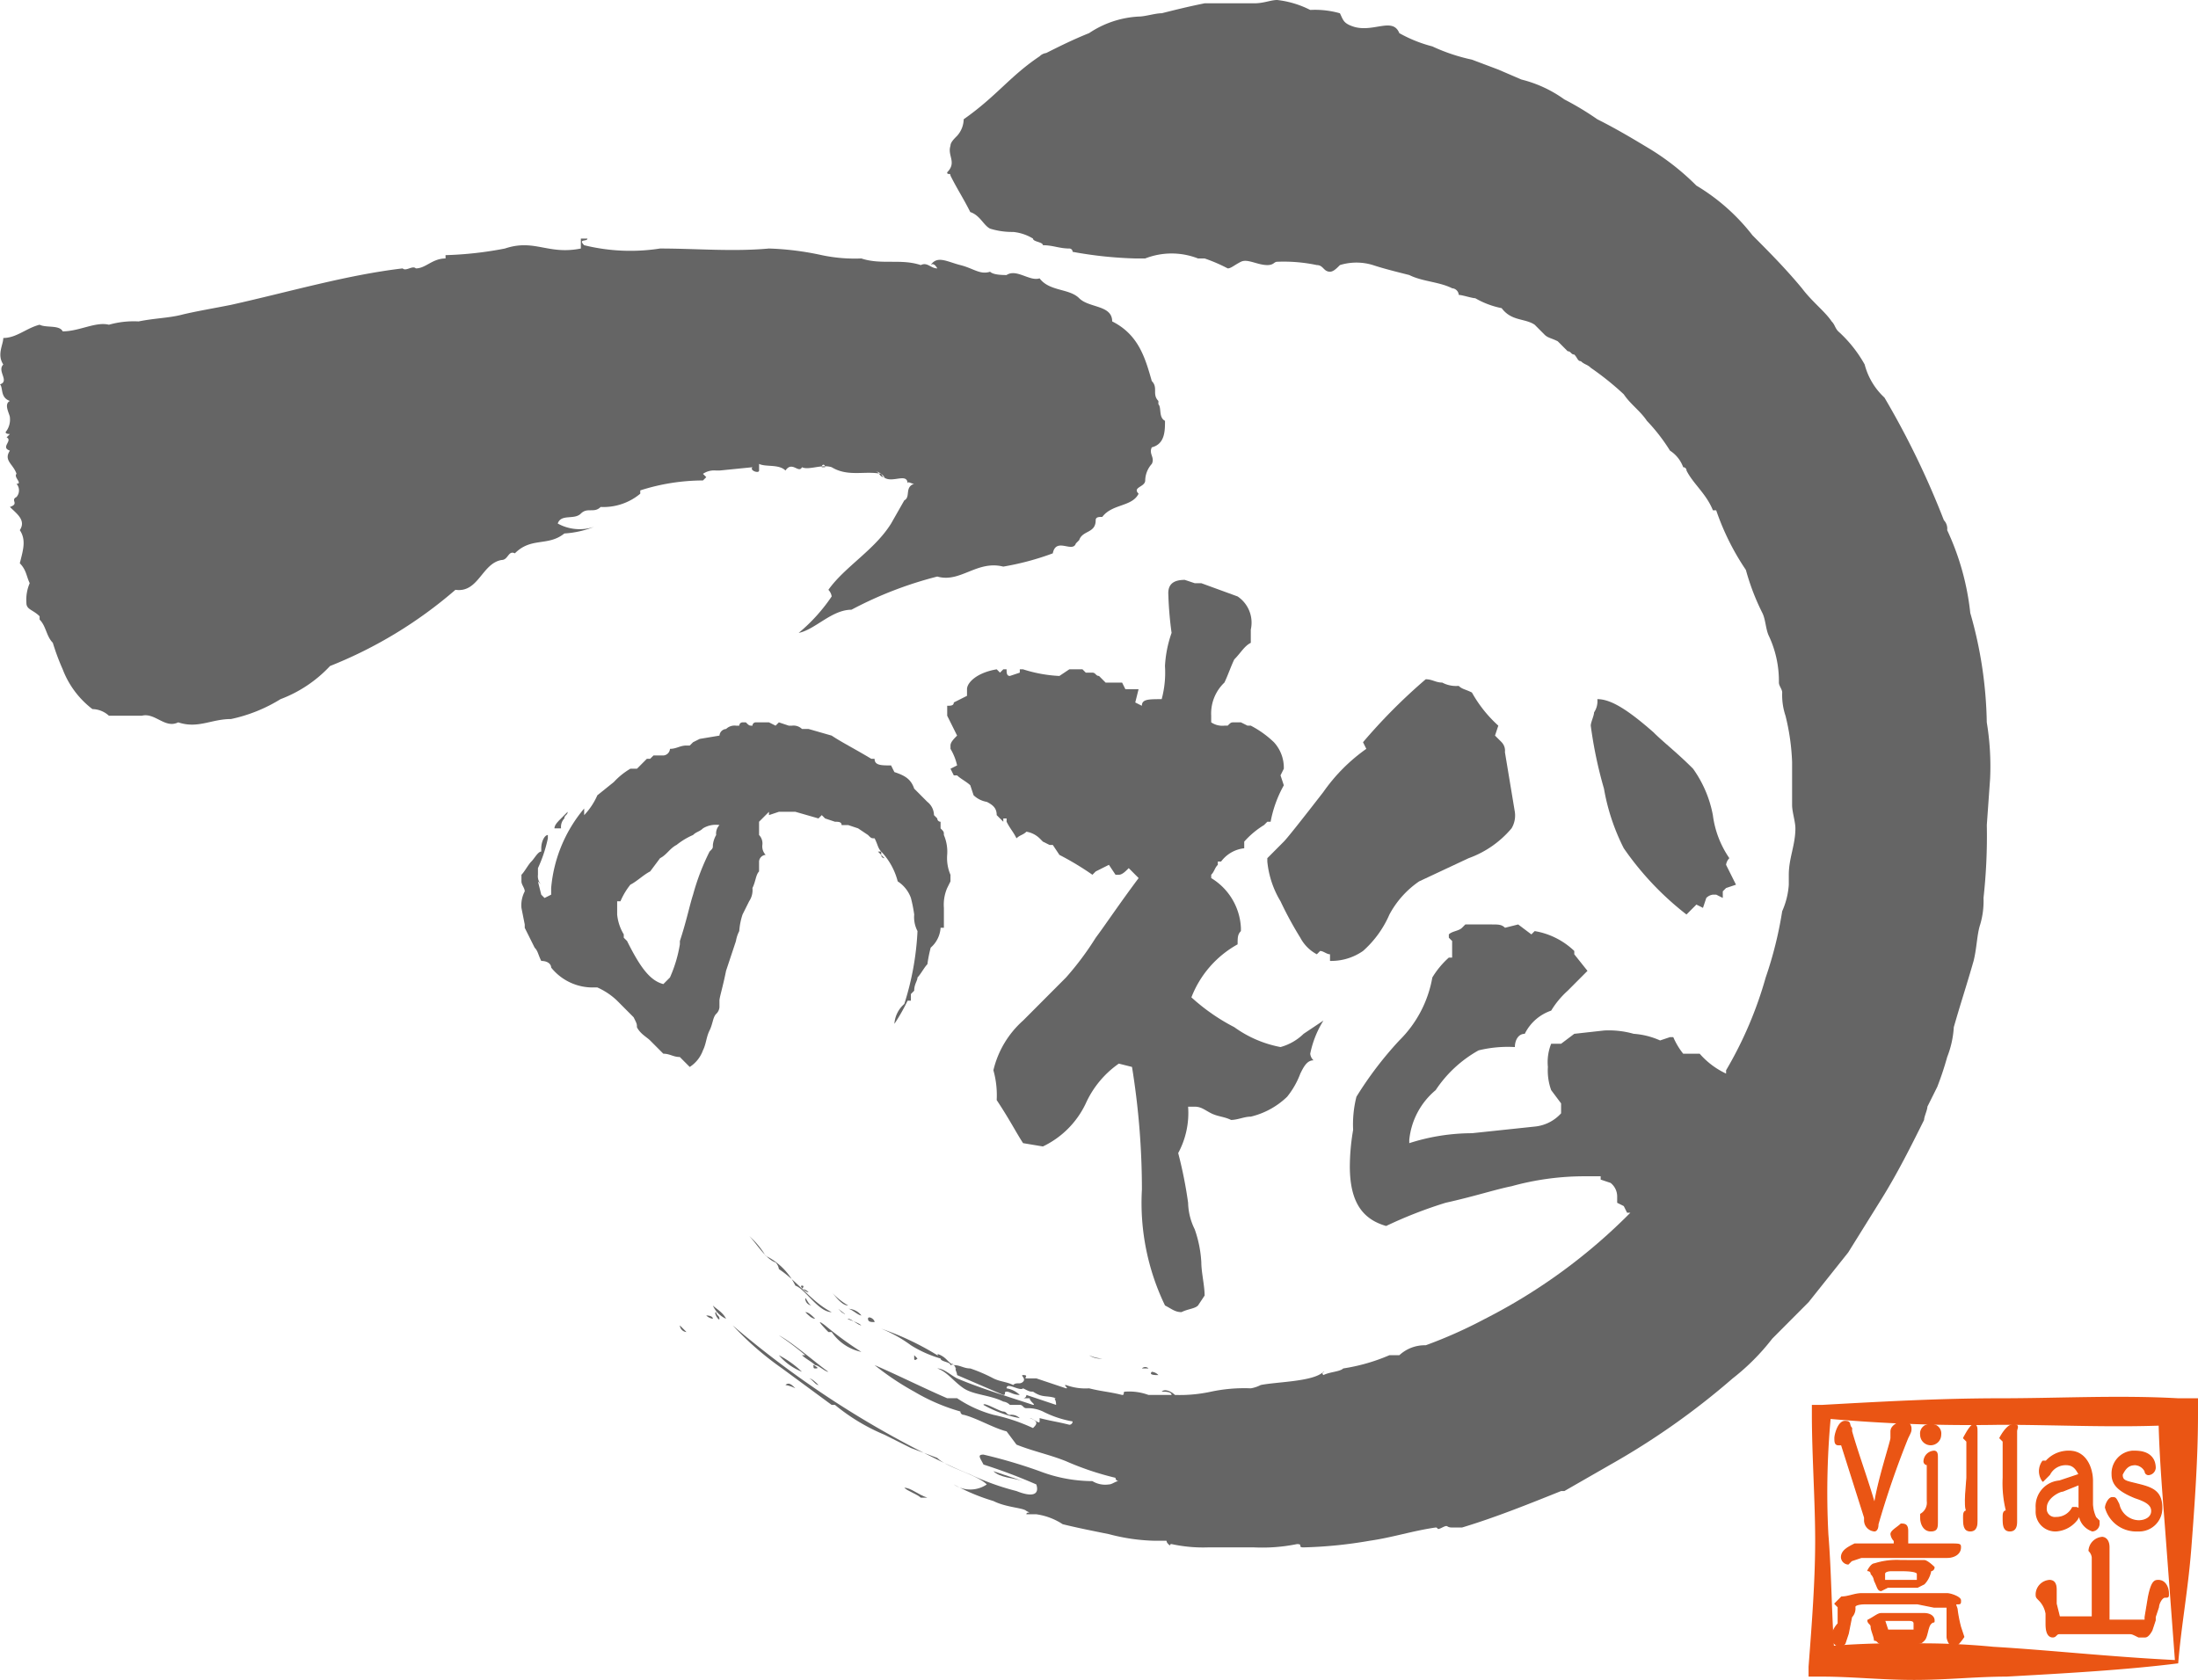 <svg xmlns="http://www.w3.org/2000/svg" viewBox="0 0 174 133">
  <g id="レイヤー_2" data-name="レイヤー 2">
    <g id="レイヤー_1-2" data-name="レイヤー 1">
      <g id="レイヤー_2-2" data-name="レイヤー 2">
        <g id="レイヤー_1-2-2" data-name="レイヤー 1-2">
          <path d="M74.982,70.304a3.339,3.339,0,0,0-.261,1.574v1.574h-.261a2.271,2.271,0,0,1-.784,1.574,11.402,11.402,0,0,0-.261,1.312c-.261.262-.523.787-.784,1.049,0,.262-.261.525-.261,1.049h0l-.261.262v.525h-.261a15.064,15.064,0,0,1-1.045,1.836,2.271,2.271,0,0,1,.784-1.574,22.394,22.394,0,0,0,1.045-5.771,2.373,2.373,0,0,1-.261-1.312,11.402,11.402,0,0,0-.261-1.312h0a2.617,2.617,0,0,0-1.045-1.312,5.368,5.368,0,0,0-1.306-2.361h-.261l.523.525v0a.257.257,0,0,1-.261-.262v-.262c-.261-.262-.261-.525-.523-1.049-.261,0-.261,0-.523-.262l-.784-.525-.784-.262h-.523c0-.262-.261-.262-.523-.262l-.784-.262-.261-.262-.261.262L62.964,64.27H61.658l-.784.262v-.262h0l-.784.787v1.049a.966.966,0,0,1,.261.787.966.966,0,0,0,.261.787.563.563,0,0,0-.523.525v.787c-.261.262-.261.787-.523,1.312a1.582,1.582,0,0,1-.261,1.049l-.523,1.049a5.356,5.356,0,0,0-.261,1.312,2.65,2.65,0,0,0-.261.787l-.784,2.361c-.261,1.312-.523,2.099-.523,2.361v.525h0a.814.814,0,0,1-.261.525c-.261.262-.261.787-.523,1.312s-.261,1.049-.523,1.574a2.617,2.617,0,0,1-1.045,1.312l-.784-.787c-.523,0-.784-.262-1.306-.262l-1.045-1.049c-.261-.262-.784-.525-1.045-1.049,0-.262,0-.262-.261-.787l-1.306-1.312a5.464,5.464,0,0,0-1.568-1.049H47.027a4.206,4.206,0,0,1-3.396-1.574c0-.262-.261-.525-.784-.525-.261-.525-.261-.787-.523-1.049l-.784-1.574v-.262l-.261-1.312a2.373,2.373,0,0,1,.261-1.312c0-.262-.261-.525-.261-.787v-.525c.261-.262.523-.787.784-1.049s.523-.787.784-.787v-.262c0-.525.261-1.049.523-1.049v.262h0a10.991,10.991,0,0,1-.784,2.361v.525a.966.966,0,0,0,.261.787l-.261-.262.261,1.049.261.262.523-.262v-.525a11.267,11.267,0,0,1,2.613-6.296v.525a5.49,5.49,0,0,0,1.045-1.574l1.306-1.049A5.703,5.703,0,0,1,49.901,60.86h.523l.523-.525.261-.262h.261v0l.261-.262h.784a.563.563,0,0,0,.523-.525c.523,0,.784-.262,1.306-.262h.261l.261-.262.523-.262h0l1.568-.262h0a.563.563,0,0,1,.523-.525.957.957,0,0,1,.784-.262h.261a.257.257,0,0,1,.261-.262h.261c.261.262.261.262.523.262h0a.257.257,0,0,1,.261-.262h1.045l.523.262.261-.262.784.262h.261a.957.957,0,0,1,.784.262H64.009l1.829.525c.784.525,1.829,1.049,3.135,1.836h.261c0,.525.523.525,1.306.525l.261.525c.784.262,1.306.525,1.568,1.312l.261.262h0l.784.787a1.365,1.365,0,0,1,.523,1.049l.261.262h0a.257.257,0,0,0,.261.262v.525c.261.262.261.262.261.525a3.339,3.339,0,0,1,.261,1.574,3.339,3.339,0,0,0,.261,1.574v.525Zm-30.045-6.034c0,.262-.261.262-.261.525a.966.966,0,0,0-.261.787h-.523c0-.262.261-.525.523-.787l.523-.525Zm12.018,1.049h0a1.951,1.951,0,0,0-1.306.262c-.261.262-.523.262-.784.525a5.707,5.707,0,0,0-1.306.787c-.523.262-.784.787-1.306,1.049l-.784,1.049c-.523.262-1.045.787-1.568,1.049a5.739,5.739,0,0,0-.784,1.312h-.261v1.049a3.739,3.739,0,0,0,.523,1.574v.262l.261.262h0c1.045,2.099,1.829,3.148,2.874,3.41l.523-.525a10.663,10.663,0,0,0,.784-2.623V74.501c.523-1.574.784-2.886,1.045-3.673a18.259,18.259,0,0,1,1.306-3.41c.261-.262.261-.262.261-.525a2.036,2.036,0,0,1,.261-.787A.966.966,0,0,1,56.955,65.32Z" fill="#656565"/>
          <path d="M92.225,33.316c-.523-.262-.261-1.049-.523-1.312v-.262c-.523-.525,0-1.049-.523-1.574-.523-1.836-1.045-3.673-3.135-4.722,0-1.312-1.829-1.049-2.613-1.836s-2.351-.525-3.135-1.574c-.784.262-1.829-.787-2.613-.262-.261,0-1.045,0-1.306-.262-.784.262-1.306-.262-2.351-.525s-1.829-.787-2.351,0c.261-.262.523.262.523.262-.523,0-.784-.525-1.306-.262-1.568-.525-3.135,0-4.703-.525a12.67,12.67,0,0,1-3.135-.262,22.778,22.778,0,0,0-4.18-.525c-2.874.262-5.748,0-8.622,0a15.257,15.257,0,0,1-6.009-.262c-.523-.525.261-.262.261-.525H45.982v.787c-2.613.525-3.658-.787-6.009,0a28.677,28.677,0,0,1-4.703.525v.262c-1.045,0-1.568.787-2.351.787-.261-.262-.784.262-1.045,0-4.441.525-8.883,1.836-13.586,2.886-1.306.262-2.874.525-3.919.787s-2.09.262-3.396.525a7.205,7.205,0,0,0-2.351.262c-1.045-.262-2.351.525-3.658.525-.261-.525-1.306-.262-1.829-.525-1.045.262-1.829,1.049-2.874,1.049,0,.525-.523,1.312,0,2.099C-.261,29.381.784,30.168,0,30.43c.261.262,0,1.049.784,1.312-.523.262,0,1.049,0,1.312a1.582,1.582,0,0,1-.261,1.049c-.261.262.261.262.261.262l-.261.262c.523.262-.523.787.261,1.049-.523.787.261,1.049.523,1.836-.261.262.523.787,0,.787a.8.8,0,0,1,0,1.049c-.523.262.261.525-.523.787.523.525,1.306,1.049.784,1.836.523.787.261,1.574,0,2.623.523.525.523,1.049.784,1.574a3.339,3.339,0,0,0-.261,1.574c0,.525.523.525,1.045,1.049v.262c.523.525.523,1.312,1.045,1.836A18.12,18.12,0,0,0,4.964,52.99a7.159,7.159,0,0,0,2.351,3.148,1.991,1.991,0,0,1,1.306.525h2.613c1.045-.262,1.829,1.049,2.874.525,1.568.525,2.613-.262,4.18-.262a12.288,12.288,0,0,0,3.919-1.574,10.333,10.333,0,0,0,3.919-2.623,34.75,34.75,0,0,0,9.928-6.034c1.829.262,2.09-2.099,3.658-2.361.523,0,.523-.787,1.045-.525,1.306-1.312,2.613-.525,3.919-1.574a7.602,7.602,0,0,0,2.351-.525h0a3.582,3.582,0,0,1-2.874-.262c.261-.787,1.306-.262,1.829-.787s1.045,0,1.568-.525a4.549,4.549,0,0,0,3.135-1.049v-.262a16.344,16.344,0,0,1,4.964-.787l.261-.262-.261-.262a1.566,1.566,0,0,1,1.045-.262H56.955l2.613-.262c-.261.262.523.525.523.262v-.525c.523.262,1.568,0,2.09.525.523-.787,1.045.262,1.306-.262.523.262,1.568-.262,2.351,0,1.306.787,2.613.262,3.919.525.523,1.049,2.09-.262,2.09.787,0-.262.261,0,.523,0-.784.262-.261,1.049-.784,1.312h0l-1.045,1.836c-1.306,2.099-3.658,3.41-4.964,5.247a.917.917,0,0,1,.261.525,13.73,13.73,0,0,1-2.613,2.886c1.306-.262,2.613-1.836,4.18-1.836A30.397,30.397,0,0,1,74.198,45.645c1.829.525,3.135-1.312,5.225-.787a21.695,21.695,0,0,0,3.919-1.049c.261-1.312,1.568,0,1.829-.787h0l.261-.262c.261-.787,1.306-.525,1.306-1.574,0-.262.261-.262.523-.262.784-1.049,2.351-.787,2.874-1.836-.523-.525.523-.525.523-1.049a2.008,2.008,0,0,1,.523-1.312c.261-.525-.261-.787,0-1.312C92.225,35.152,92.225,34.103,92.225,33.316ZM65.054,36.988c0-.262.261-.262.261,0Zm3.919.262a1.356,1.356,0,0,1,1.045.525C69.496,37.775,69.757,37.25,68.973,37.25Z" fill="#656565"/>
          <path d="M100.324,123.294h0Z" fill="#656565" fill-rule="evenodd"/>
          <path d="M91.703,108.866c-.261,0-.784,0-.523-.262A.808.808,0,0,1,91.703,108.866Z" fill="#656565" fill-rule="evenodd"/>
          <path d="M90.919,108.341h-.523A.361.361,0,0,1,90.919,108.341Z" fill="#656565" fill-rule="evenodd"/>
          <path d="M87.784,109.915h0Z" fill="#656565" fill-rule="evenodd"/>
          <path d="M87.261,107.554a1.566,1.566,0,0,1-1.045-.262A2.694,2.694,0,0,0,87.261,107.554Z" fill="#656565" fill-rule="evenodd"/>
          <path d="M80.991,117.26l-2.351-.787C79.162,116.998,80.207,116.998,80.991,117.26Z" fill="#656565" fill-rule="evenodd"/>
          <path d="M80.73,112.276a9.335,9.335,0,0,1-2.874-1.049c0-.262,1.306.525,1.568.525s.261.262.523.262A.957.957,0,0,1,80.73,112.276Z" fill="#656565" fill-rule="evenodd"/>
          <path d="M72.631,107.554s-.261.262-.261,0v-.262h0Z" fill="#656565" fill-rule="evenodd"/>
          <path d="M68.189,107.03a3.804,3.804,0,0,1-2.351-1.574h-.261s-1.306-1.312-.261-.525A27.371,27.371,0,0,0,68.189,107.03Z" fill="#656565" fill-rule="evenodd"/>
          <path d="M69.234,104.669c-.261,0-.523,0-.523-.262S69.234,104.406,69.234,104.669Z" fill="#656565" fill-rule="evenodd"/>
          <path d="M64.793,109.653c-.261,0-.523-.525-.784-.525C64.27,109.128,64.532,109.391,64.793,109.653Z" fill="#656565" fill-rule="evenodd"/>
          <path d="M68.189,104.931c-.261,0-.784-.525-1.045-.525S67.928,104.669,68.189,104.931Z" fill="#656565" fill-rule="evenodd"/>
          <path d="M68.189,104.144c-.261,0-.784-.525-1.045-.525A1.356,1.356,0,0,1,68.189,104.144Z" fill="#656565" fill-rule="evenodd"/>
          <path d="M62.964,109.915a2.625,2.625,0,0,0-.784-.262C62.441,109.391,62.703,109.653,62.964,109.915Z" fill="#656565" fill-rule="evenodd"/>
          <path d="M63.486,108.604a4.687,4.687,0,0,1-1.829-1.312A7.94,7.94,0,0,1,63.486,108.604Z" fill="#656565" fill-rule="evenodd"/>
          <path d="M67.144,103.357c-.523,0-1.045-.787-1.306-1.049A5.703,5.703,0,0,0,67.144,103.357Z" fill="#656565" fill-rule="evenodd"/>
          <path d="M64.532,104.406c-.261,0-.523-.262-.784-.525C64.009,103.882,64.27,104.144,64.532,104.406Z" fill="#656565" fill-rule="evenodd"/>
          <path d="M64.27,103.357a.563.563,0,0,1-.523-.525C63.748,102.57,64.009,103.357,64.27,103.357Z" fill="#656565" fill-rule="evenodd"/>
          <path d="M64.009,102.308c-.261,0-.784-.525-.523-.525s0,.262,0,.262A.808.808,0,0,1,64.009,102.308Z" fill="#656565" fill-rule="evenodd"/>
          <path d="M57.477,104.406a2.044,2.044,0,0,1-1.045-1.049C56.694,103.619,57.216,103.882,57.477,104.406Z" fill="#656565" fill-rule="evenodd"/>
          <path d="M56.955,104.406c0,.262-.523-.525-.261-.525C56.694,104.144,56.955,104.144,56.955,104.406Z" fill="#656565" fill-rule="evenodd"/>
          <path d="M54.342,105.456a.563.563,0,0,1-.523-.525Z" fill="#656565" fill-rule="evenodd"/>
          <path d="M73.414,118.572h-.523c-.261-.262-1.045-.525-1.306-.787C72.108,117.785,72.631,118.31,73.414,118.572Z" fill="#656565" fill-rule="evenodd"/>
          <path d="M64.532,108.341c-.261,0,0-.262-.261-.262h.261c-.261-.262-.784-.525-1.045-.787h.261a21.205,21.205,0,0,0-2.09-1.574c1.045.525,3.135,2.361,3.919,2.886-.261,0-.784-.525-1.045-.525S65.054,108.341,64.532,108.341Z" fill="#656565" fill-rule="evenodd"/>
          <path d="M66.622,103.882h0l-.261-.262S67.405,104.406,66.622,103.882Z" fill="#656565" fill-rule="evenodd"/>
          <path d="M60.613,99.422h0a6.949,6.949,0,0,0-1.306-1.574c.523.525,1.306,1.836,2.09,2.099a.917.917,0,0,1,.261.525c1.568,1.049,2.613,2.623,4.18,3.41-1.045,0-2.09-1.836-2.874-2.099h0A5.137,5.137,0,0,0,60.613,99.422Z" fill="#656565" fill-rule="evenodd"/>
          <path d="M56.432,104.406a.911.911,0,0,1-.523-.262S56.432,104.144,56.432,104.406Z" fill="#656565" fill-rule="evenodd"/>
          <path d="M103.198,81.846a4.207,4.207,0,0,1-1.829,1.049,9.141,9.141,0,0,1-3.658-1.574,15.712,15.712,0,0,1-3.396-2.361A8.161,8.161,0,0,1,97.973,74.763c0-.525,0-.787.261-1.049v-.262a4.879,4.879,0,0,0-2.351-3.935v-.262c.261-.262.261-.525.523-.787v-.262h.261a2.642,2.642,0,0,1,1.829-1.049v-.525a6.933,6.933,0,0,1,1.568-1.312l.261-.262h.261a9.422,9.422,0,0,1,1.045-2.886l-.261-.787.261-.525a2.986,2.986,0,0,0-.784-2.099A7.94,7.94,0,0,0,99.018,57.45h-.261l-.523-.262h-.523c-.261,0-.261,0-.523.262h-.261a1.566,1.566,0,0,1-1.045-.262v-.525a3.375,3.375,0,0,1,1.045-2.623c.261-.525.523-1.312.784-1.836.523-.525.784-1.049,1.306-1.312v-1.049a2.499,2.499,0,0,0-1.045-2.623l-2.874-1.049h-.523l-.784-.262c-.784,0-1.306.262-1.306,1.049a28.703,28.703,0,0,0,.261,3.148,9.354,9.354,0,0,0-.523,2.623,8.119,8.119,0,0,1-.261,2.623c-1.045,0-1.568,0-1.568.525l-.523-.262.261-1.049H89.09l-.261-.525H87.523L87,53.515c-.261,0-.261-.262-.523-.262h-.523l-.261-.262H84.649l-.784.525a11.07,11.07,0,0,1-2.874-.525h-.261v.262h0l-.784.262c-.261,0-.261-.262-.261-.525h-.261l-.261.262-.261-.262c-1.568.262-2.351,1.049-2.351,1.574v.525l-1.045.525h0c0,.262-.261.262-.523.262h0v.787l.784,1.574c-.261.262-.523.525-.523.787V59.286a4.443,4.443,0,0,1,.523,1.312l-.523.262.261.525h.261c.261.262.784.525,1.045.787l.261.787a1.978,1.978,0,0,0,1.045.525c.523.262.784.525.784,1.049h0l.523.525v-.262h.261v.262c.261.525.523.787.784,1.312.261-.262.523-.262.784-.525h0a1.978,1.978,0,0,1,1.045.525l.261.262h0l.523.262h.261l.523.787a22.957,22.957,0,0,1,2.613,1.574l.261-.262,1.045-.525.523.787h.261c.261,0,.523-.262.784-.525l.784.787c-1.568,2.099-2.613,3.673-3.396,4.722a23.438,23.438,0,0,1-2.351,3.148L80.991,80.797a7.612,7.612,0,0,0-2.351,3.935,7.291,7.291,0,0,1,.261,2.361c1.045,1.574,1.568,2.623,2.09,3.41l1.568.262A7.16,7.16,0,0,0,85.955,87.355a7.705,7.705,0,0,1,2.613-3.148l1.045.262a60.784,60.784,0,0,1,.784,9.706,18.688,18.688,0,0,0,1.829,9.181c.523.262.784.525,1.306.525.523-.262,1.045-.262,1.306-.525l.523-.787c0-.787-.261-1.836-.261-2.623a9.353,9.353,0,0,0-.523-2.623,4.958,4.958,0,0,1-.523-2.099,34.206,34.206,0,0,0-.784-3.935,6.693,6.693,0,0,0,.784-3.673h.523c.523,0,.784.262,1.306.525s1.045.262,1.568.525c.523,0,1.045-.262,1.568-.262a6.22,6.22,0,0,0,2.874-1.574,6.582,6.582,0,0,0,1.045-1.836c.261-.525.523-1.049,1.045-1.049a.814.814,0,0,1-.261-.525,7.874,7.874,0,0,1,1.045-2.623Z" fill="#656565"/>
          <path d="M109.991,72.402a7.431,7.431,0,0,1,2.351-2.623l3.919-1.836a7.955,7.955,0,0,0,3.396-2.361,1.972,1.972,0,0,0,.261-1.312l-.784-4.722a.966.966,0,0,0-.261-.787l-.523-.525.261-.787a10.264,10.264,0,0,1-2.09-2.623c-.523-.262-.784-.262-1.045-.525a2.347,2.347,0,0,1-1.306-.262c-.523,0-.784-.262-1.306-.262a44.621,44.621,0,0,0-4.964,4.984l.261.525a13.997,13.997,0,0,0-3.396,3.41q-2.743,3.541-3.135,3.935l-1.306,1.312v.262a7.478,7.478,0,0,0,1.045,3.148,28.652,28.652,0,0,0,1.568,2.886,3.155,3.155,0,0,0,1.306,1.312l.261-.262c.261,0,.523.262.784.262V76.075a4.401,4.401,0,0,0,2.613-.787A8.219,8.219,0,0,0,109.991,72.402Z" fill="#656565"/>
          <path d="M136.64,68.467h0a.917.917,0,0,1,.261-.525h0a7.749,7.749,0,0,1-1.306-3.41A9.217,9.217,0,0,0,134.027,60.86c-1.306-1.312-2.351-2.099-3.135-2.886-2.09-1.836-3.396-2.623-4.441-2.623a1.582,1.582,0,0,1-.261,1.049c0,.262-.261.787-.261,1.049a33.854,33.854,0,0,0,1.045,4.984,16.721,16.721,0,0,0,1.568,4.722,23.633,23.633,0,0,0,4.964,5.247l.784-.787.523.262.261-.787h0a.911.911,0,0,1,.523-.262h.261l.523.262v-.525l.261-.262.784-.262Z" fill="#656565"/>
          <g>
            <polygon points="124.36 117.26 123.838 117.523 124.099 117.523 124.36 117.26" fill="#656565"/>
            <polygon points="123.838 117.523 123.577 117.523 123.577 117.785 123.838 117.523" fill="#656565"/>
            <path d="M157.279,57.187a33.108,33.108,0,0,0-1.306-8.657,20.597,20.597,0,0,0-1.829-6.558.966.966,0,0,0-.261-.787,66.435,66.435,0,0,0-4.703-9.706,5.447,5.447,0,0,1-1.568-2.623,10.264,10.264,0,0,0-2.09-2.623c-.261-.262-.261-.525-.523-.787-.523-.787-1.568-1.574-2.351-2.623-1.306-1.574-2.613-2.886-3.919-4.197a16.015,16.015,0,0,0-4.441-3.935,19.741,19.741,0,0,0-3.658-2.886c-1.306-.787-2.613-1.574-4.18-2.361a22.956,22.956,0,0,0-2.613-1.574,9.883,9.883,0,0,0-3.396-1.574l-1.829-.787-2.09-.787a14.687,14.687,0,0,1-3.135-1.049,10.892,10.892,0,0,1-2.613-1.049c-.523-1.312-2.09,0-3.658-.525-.784-.262-.784-.525-1.045-1.049A7.205,7.205,0,0,0,103.721.787,7.644,7.644,0,0,0,101.108,0c-.523,0-1.045.262-1.829.262H95.36c-1.306.262-2.351.525-3.396.787-.523,0-1.306.262-1.829.262a7.753,7.753,0,0,0-3.919,1.312c-1.306.525-2.351,1.049-3.396,1.574a.911.911,0,0,0-.523.262c-2.351,1.574-3.396,3.148-6.009,4.984a2.008,2.008,0,0,1-.523,1.312c-.261.262-.523.525-.523.787-.261.787.523,1.312-.261,2.099,0,.262.261,0,.261.262.523,1.049,1.045,1.836,1.568,2.886.784.262,1.045,1.049,1.568,1.312a5.862,5.862,0,0,0,1.829.262,3.703,3.703,0,0,1,1.568.525c0,.262.784.262.784.525.784,0,1.306.262,2.09.262a.256.256,0,0,1,.261.262,31.885,31.885,0,0,0,4.964.525h.784a5.748,5.748,0,0,1,4.18,0h.523a12.71,12.71,0,0,1,1.829.787c.261,0,.523-.262,1.045-.525s1.306.262,2.09.262c.523,0,.523-.262.784-.262a12.67,12.67,0,0,1,3.135.262c.523,0,.523.525,1.045.525.261,0,.523-.262.784-.525a4.435,4.435,0,0,1,2.613,0c.784.262,1.829.525,2.874.787,1.045.525,2.351.525,3.396,1.049a.563.563,0,0,1,.523.525c.261,0,1.045.262,1.306.262a6.812,6.812,0,0,0,2.09.787c.784,1.049,1.829.787,2.613,1.312l.784.787c.261.262.523.262,1.045.525l.784.787c.261,0,.261.262.523.262.261.262.261.525.523.525.261.262.523.262.784.525a22.864,22.864,0,0,1,2.613,2.099c.523.787,1.306,1.312,1.829,2.099a14.41,14.41,0,0,1,1.829,2.361,2.617,2.617,0,0,1,1.045,1.312.256.256,0,0,1,.261.262c.523,1.049,1.568,1.836,2.09,3.148h.261a19.896,19.896,0,0,0,2.351,4.722,18.26,18.26,0,0,0,1.306,3.41c.261.525.261,1.312.523,1.836a8.408,8.408,0,0,1,.784,3.673c0,.262.261.525.261.787a5.141,5.141,0,0,0,.261,1.836,17.782,17.782,0,0,1,.523,3.673v3.41c0,.525.261,1.312.261,1.836,0,1.312-.523,2.361-.523,3.673v.787a6.194,6.194,0,0,1-.523,2.099,30.785,30.785,0,0,1-1.306,5.247,31.075,31.075,0,0,1-3.135,7.345v.262a6.29,6.29,0,0,1-2.09-1.574l-1.306,0a5.739,5.739,0,0,1-.784-1.312h-.261l-.784.262a6.129,6.129,0,0,0-2.09-.525,7.205,7.205,0,0,0-2.351-.262l-2.351.262-1.045.787h-.784a3.904,3.904,0,0,0-.261,1.836,4.556,4.556,0,0,0,.261,1.836l.784,1.049v.787a3.221,3.221,0,0,1-2.09,1.049l-4.964.525a16.344,16.344,0,0,0-4.964.787v-.262a5.88,5.88,0,0,1,2.09-3.935,9.799,9.799,0,0,1,3.396-3.148,9.758,9.758,0,0,1,2.874-.262c0-.525.261-1.049.784-1.049a3.629,3.629,0,0,1,2.09-1.836,6.949,6.949,0,0,1,1.306-1.574l1.568-1.574-1.045-1.312V75.288a5.951,5.951,0,0,0-3.135-1.574l-.261.262-1.045-.787-1.045.262c-.261-.262-.523-.262-1.045-.262H116l-.261.262c-.261.262-.784.262-1.045.525v.262l.261.262,0,1.312h-.261a6.949,6.949,0,0,0-1.306,1.574,9.248,9.248,0,0,1-2.613,4.984,28.624,28.624,0,0,0-3.396,4.46,8.959,8.959,0,0,0-.261,2.623,17.414,17.414,0,0,0-.261,2.886c0,2.886,1.045,4.197,2.874,4.722a34.808,34.808,0,0,1,4.703-1.836c2.351-.525,3.919-1.049,5.225-1.312a21.678,21.678,0,0,1,5.748-.787h1.306v.262l.784.262a1.365,1.365,0,0,1,.523,1.049l0,.525.523.262.261.525h.261a44.672,44.672,0,0,1-11.495,8.394l-.523.262.523-.262a36.938,36.938,0,0,1-4.703,2.099,2.96,2.96,0,0,0-2.09.787H109.991a14.93,14.93,0,0,1-3.658,1.049c-.261.262-1.045.262-1.568.525-.261-.262.261-.262,0-.262-.784.787-3.658.787-4.964,1.049a2.625,2.625,0,0,1-.784.262,12.67,12.67,0,0,0-3.135.262,11.67,11.67,0,0,1-2.874.262c-.261-.262-.784-.525-1.045-.262.261,0,.784,0,.784.262H90.919a4.429,4.429,0,0,0-1.829-.262c-.261,0,0,.262-.261.262-1.045-.262-1.568-.262-2.613-.525a4.43,4.43,0,0,1-1.829-.262c-.261,0,.261.262,0,.262l-2.351-.787h-.784c-.261,0,.261-.262-.261-.262-.261,0,.261.262,0,.525s-.523,0-.784.262c-.523-.262-1.045-.262-1.568-.525a12.709,12.709,0,0,0-1.829-.787c-.523,0-.784-.262-1.306-.262-.523-.262-.523-.525-1.045-.787s0,.262-.261,0a22.133,22.133,0,0,0-4.441-2.099,10.577,10.577,0,0,1,2.351,1.312,9.261,9.261,0,0,0,2.351,1.049c0,.262.784.262.784.525.261,0,0-.262.261,0s0,.262.261.262c-.261,0,0,.262,0,.525l3.658,1.574c.261,0,0-.262.261-.262s.523.262,1.045.262a1.978,1.978,0,0,0-1.045-.525c0-.525,1.045.262,1.306,0,.523.262.523.262.784.262.784.525,1.045.262,1.829.525-.261,0,0,0,0,.525h0l-2.351-.787a.257.257,0,0,1-.261.262h.523c0,.262.523.525.261.525-1.568-.525-4.18-1.312-6.009-2.099-.523-.262-1.045-.787-1.568-.787.784.262,1.306,1.049,2.09,1.574s2.09.525,3.135,1.049a.911.911,0,0,1,.523.262h.784c.261,0,.261.262.523.262a2.831,2.831,0,0,1,1.306.262,8.28,8.28,0,0,0,2.351.787.257.257,0,0,1-.261.262c-1.045-.262-1.306-.262-2.351-.525v.262c0,.262-.523-.262-.784-.262.784.262.523.525.261.787a14.687,14.687,0,0,0-3.135-1.049,9.639,9.639,0,0,1-2.874-1.312H74.982c-1.829-.787-3.919-1.836-5.748-2.623a21.786,21.786,0,0,0,3.135,2.099,15.408,15.408,0,0,0,3.658,1.574.257.257,0,0,0,.261.262c1.045.262,2.351,1.049,3.396,1.312l.784,1.049c1.306.525,2.613.787,3.919,1.312A22.924,22.924,0,0,0,88.306,116.998a.256.256,0,0,0,.261.262c-.261,0-.523.262-.784.262a1.951,1.951,0,0,1-1.306-.262,11.791,11.791,0,0,1-4.18-.787,40.176,40.176,0,0,0-4.441-1.312c-.523,0-.261.262,0,.787a43.232,43.232,0,0,1,4.18,1.574c.261.787-.261,1.049-1.568.525a20.422,20.422,0,0,1-3.658-1.312c-1.306-.525-2.351-1.049-2.874-1.312A76.369,76.369,0,0,1,58,104.931a24.421,24.421,0,0,0,3.919,3.41l3.919,2.886h.261a15.58,15.58,0,0,0,3.919,2.361l2.09,1.049,2.09.787c.784.787,3.135,1.312,3.919,2.099a2.325,2.325,0,0,1-2.613,0,15.945,15.945,0,0,0,3.135,1.312c1.045.525,2.351.525,2.613.787.523.262,0,0,0,.262H82.036a5.132,5.132,0,0,1,2.09.787c1.045.262,2.351.525,3.658.787a15.362,15.362,0,0,0,3.658.525h.784c.261,0,0,0,.261.262s0,0,.261,0a11.67,11.67,0,0,0,2.874.262h3.658a13.748,13.748,0,0,0,3.396-.262c.523,0,0,.262.523.262a35.267,35.267,0,0,0,5.225-.525c1.829-.262,3.396-.787,5.225-1.049.261,0,0,.262.523,0s.261,0,.784,0h.784c2.613-.787,5.225-1.836,7.838-2.886h.261l3.658-2.099a58.921,58.921,0,0,0,9.667-6.821,17.772,17.772,0,0,0,3.135-3.148l2.874-2.886,3.135-3.935,2.613-4.197c1.306-2.099,2.351-4.197,3.396-6.296,0-.262.261-.787.261-1.049l.784-1.574a24.836,24.836,0,0,0,.784-2.361,7.686,7.686,0,0,0,.523-2.361c.523-1.836,1.045-3.41,1.568-5.247.261-1.049.261-2.099.523-2.886a6.545,6.545,0,0,0,.261-2.099,44.648,44.648,0,0,0,.261-5.771l.261-3.673A21.375,21.375,0,0,0,157.279,57.187Z" fill="#656565"/>
          </g>
          <path d="M172.432,131.688c-4.18.525-8.883.787-13.586,1.049-2.351,0-4.703.262-7.315.262s-4.964-.262-7.315-.262h-1.045v-.787c.261-3.41.523-6.821.523-9.968s-.261-6.821-.261-9.968v-.787h.784c4.703-.262,9.405-.525,14.108-.525s9.405-.262,14.108,0H174v1.312c0,3.41-.261,7.083-.523,10.493S172.694,128.54,172.432,131.688Zm-.261-.262-.784-10.493c-.261-3.41-.523-6.558-.523-9.706l1.568,1.574c-4.703.262-9.405,0-14.108,0a126.816,126.816,0,0,1-14.108-.525l.784-.787a64.372,64.372,0,0,0-.261,9.968c.261,3.148.261,6.821.523,9.968l-1.045-1.049a58.811,58.811,0,0,1,6.793-.262,58.811,58.811,0,0,1,6.793.262c4.441.262,9.144.787,14.369,1.049Z" fill="#ea5514"/>
          <path d="M149.703,113.85h0v-.525c0-.525.784-.787,1.045-.787a.563.563,0,0,1,.523.525c0,.262,0,.262-.261.787a70.284,70.284,0,0,0-2.351,6.821c0,.525-.261.525-.261.525a.836.836,0,0,1-.784-.787V120.146l-1.829-5.771h-.261c-.261,0-.261-.262-.261-.525s.261-1.312.784-1.312.261.262.523.525v.262c.523,1.836,1.306,3.935,1.829,5.771C148.658,117.26,149.703,114.112,149.703,113.85Z" fill="#ea5514" stroke="#ea5514" stroke-linecap="round" stroke-linejoin="round" stroke-width="0.1"/>
          <path d="M152.577,118.834v-2.886a.256.256,0,0,1-.261-.262.836.836,0,0,1,.784-.787c.261,0,.261.262.261.525v4.984c0,.525,0,.787-.523.787s-.784-.525-.784-1.049v-.262h0A1.049,1.049,0,0,0,152.577,118.834Zm1.045-5.247a.784.784,0,1,1-1.568,0,.694.694,0,0,1,.784-.787h0a.694.694,0,0,1,.784.787Z" fill="#ea5514" stroke="#ea5514" stroke-linecap="round" stroke-linejoin="round" stroke-width="0.1"/>
          <path d="M155.712,116.998v-2.886l-.261-.262s.523-1.049.784-1.049.261.262.261.525v7.083c0,.262,0,.787-.523.787s-.523-.525-.523-1.049c0-.262,0-.525.261-.525C155.45,119.359,155.712,117.26,155.712,116.998Z" fill="#ea5514" stroke="#ea5514" stroke-linecap="round" stroke-linejoin="round" stroke-width="0.1"/>
          <path d="M158.586,116.998v-2.886l-.261-.262s.523-1.049,1.045-1.049.261.262.261.525v7.083c0,.262,0,.787-.523.787s-.523-.525-.523-1.049c0-.262,0-.525.261-.525A8.96,8.96,0,0,1,158.586,116.998Z" fill="#ea5514" stroke="#ea5514" stroke-linecap="round" stroke-linejoin="round" stroke-width="0.1"/>
          <path d="M163.288,118.047c-.261,0-1.306.525-1.306,1.312a.694.694,0,0,0,.784.787h0a1.436,1.436,0,0,0,1.306-.787h.261a.256.256,0,0,1,.261.262.966.966,0,0,1-.261.787,2.255,2.255,0,0,1-1.568.787,1.509,1.509,0,0,1-1.568-1.574V119.359a1.995,1.995,0,0,1,1.829-2.099l1.568-.525c-.261-.525-.523-.787-1.045-.787a1.436,1.436,0,0,0-1.306.787l-.523.525a1.316,1.316,0,0,1,0-1.574h.261a2.367,2.367,0,0,1,1.829-.787c1.306,0,1.829,1.312,1.829,2.361v1.836a2.722,2.722,0,0,0,.261,1.049l.261.262v.262a.563.563,0,0,1-.523.525,1.54,1.54,0,0,1-1.045-1.574v-2.099Z" fill="#ea5514" stroke="#ea5514" stroke-linecap="round" stroke-linejoin="round" stroke-width="0.1"/>
          <path d="M167.73,119.097a1.658,1.658,0,0,0,1.568,1.312c.523,0,1.045-.262,1.045-.787h0c0-.525-.523-.787-1.306-1.049-1.306-.525-1.829-1.049-1.829-1.836a1.752,1.752,0,0,1,1.568-1.836h.261c1.045,0,1.568.525,1.568,1.312a.563.563,0,0,1-.523.525.257.257,0,0,1-.261-.262.967.967,0,0,0-.784-.525c-.523,0-.784.262-1.045.787,0,.525.261.525,1.306.787s1.829.525,1.829,1.836a1.789,1.789,0,0,1-1.829,1.836H169.036a2.511,2.511,0,0,1-2.351-1.836c0-.262.261-.787.523-.787S167.468,118.572,167.73,119.097Z" fill="#ea5514" stroke="#ea5514" stroke-linecap="round" stroke-linejoin="round" stroke-width="0.1"/>
          <path d="M151.793,126.966h-4.18s-.784,0-.784.262a.966.966,0,0,1-.261.787l-.261,1.312-.261.787-.261.262a.836.836,0,0,1-.784-.787,1.992,1.992,0,0,1,.523-1.049v-1.312l-.261-.262.523-.525c.523,0,1.045-.262,1.568-.262h6.793c.261,0,1.045.262,1.045.525s0,.262-.261.262,0,.262,0,.525a11.402,11.402,0,0,0,.261,1.312l.261.787s-.523.787-.784.787-.523-.525-.523-.787v-2.361H153.099Zm-.784-4.722h3.135c1.045,0,1.045,0,1.045.262,0,.525-.523.787-1.045.787h-6.793l-.784.262-.261.262a.563.563,0,0,1-.523-.525c0-.525.523-.787,1.045-1.049H149.964v-.262a.917.917,0,0,1-.261-.525c0-.262.523-.525.784-.787.261,0,.523,0,.523.525l0,1.049Zm1.306,1.312c.261,0,.784.525.784.525a.257.257,0,0,1-.261.262,1.992,1.992,0,0,1-.523,1.049l-.523.262h-2.351l-.523.262c-.261,0-.261-.262-.523-.787a.917.917,0,0,0-.261-.525.256.256,0,0,0-.261-.262s.261-.525.523-.525a5.731,5.731,0,0,1,2.09-.262Zm-3.396,4.197h3.396c.523,0,.784.262.784.525s0,0-.261.262-.261,1.049-.523,1.312-.261.262-1.045.262h-2.351c-.261,0-.261-.262-.523-.262,0-.262-.261-.787-.261-1.049s-.261-.262-.261-.525C148.396,128.016,148.658,127.753,148.919,127.753Zm.784-3.41s-.523,0-.523.262v.525h2.613v-.525c0-.262-1.045-.262-1.306-.262Zm-.261,4.722h2.09v-.525c0-.262-.261-.262-.523-.262h-1.829l.261.787Z" fill="#ea5514" stroke="#ea5514" stroke-linecap="round" stroke-linejoin="round" stroke-width="0.1"/>
          <path d="M165.64,128.016v-4.722a.917.917,0,0,0-.261-.525,1.126,1.126,0,0,1,1.045-1.049s.523,0,.523.787v5.771h2.874v-.262l.261-1.574c.261-1.312.523-1.312.784-1.312.523,0,.784.525.784,1.049,0,.262,0,.262-.261.262s-.523.525-.523.787l-.261.787v.262l-.261.787s-.261.525-.523.525h-.523c-.523-.262-.523-.262-.784-.262H163.027c-.261,0-.261.262-.523.262-.523,0-.523-.787-.523-1.049v-.787a1.992,1.992,0,0,0-.523-1.049c-.261-.262-.261-.262-.261-.525a1.126,1.126,0,0,1,1.045-1.049c.523,0,.523.525.523.787v1.049l.261,1.049h2.351Z" fill="#ea5514" stroke="#ea5514" stroke-linecap="round" stroke-linejoin="round" stroke-width="0.1"/>
        </g>
      </g>
    </g>
  </g>
</svg>
